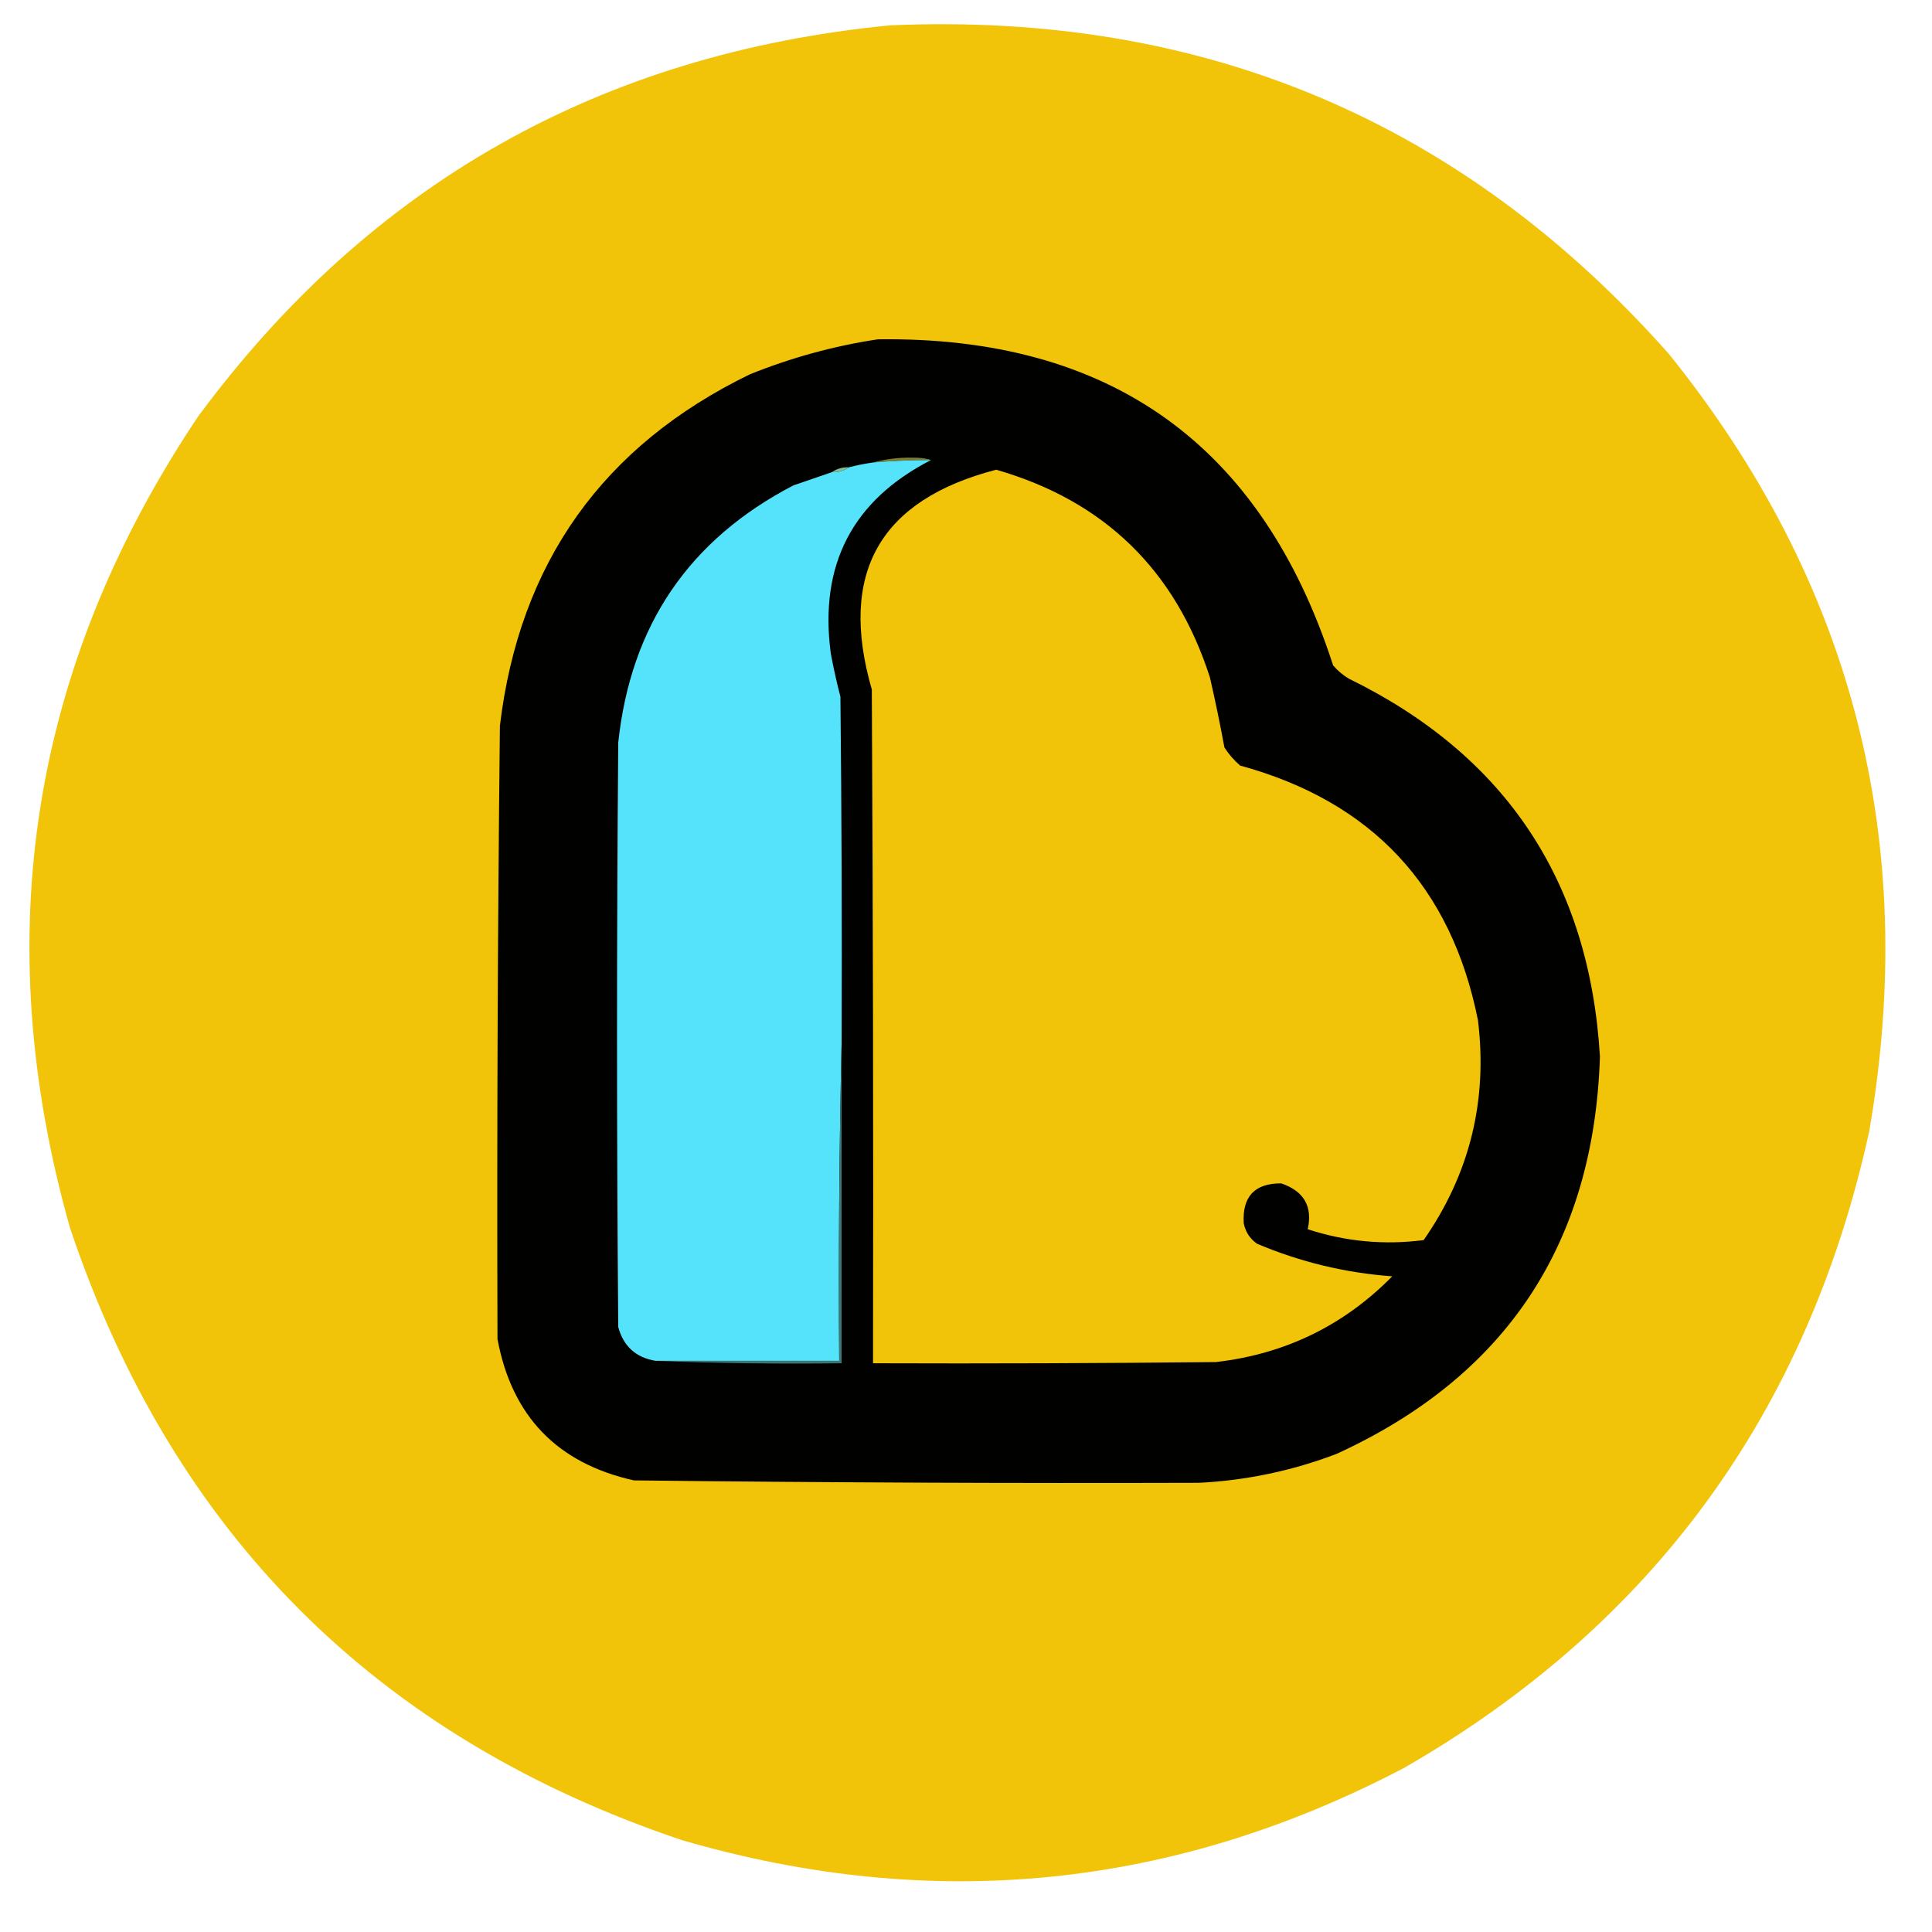 <?xml version="1.0" encoding="UTF-8"?>
<!DOCTYPE svg PUBLIC "-//W3C//DTD SVG 1.1//EN" "http://www.w3.org/Graphics/SVG/1.1/DTD/svg11.dtd">
<svg xmlns="http://www.w3.org/2000/svg" version="1.1" width="800px" height="800px" style="shape-rendering:geometricPrecision; text-rendering:geometricPrecision; image-rendering:optimizeQuality; fill-rule:evenodd; clip-rule:evenodd" xmlns:xlink="http://www.w3.org/1999/xlink">
<g><path style="opacity:0.996" fill="#f1c409" d="M 368.5,10.5 C 498.031,4.809 605.531,50.142 691,146.5C 767.122,240.976 794.788,348.31 774,468.5C 748.465,584.969 684.298,672.802 581.5,732C 485.913,782.161 386.246,792.161 282.5,762C 156,719.5 71.5,635 29,508.5C -5.048,388.129 12.619,276.129 82,172.5C 153.123,76.168 248.623,22.169 368.5,10.5 Z"/></g>
<g><path style="opacity:1" fill="#010100" d="M 363.5,140.5 C 459.676,139.203 522.509,184.203 552,275.5C 553.873,277.709 556.04,279.542 558.5,281C 623.51,312.816 658.176,364.983 662.5,437.5C 660.025,514.992 623.692,569.825 553.5,602C 535.117,609.013 516.117,613.013 496.5,614C 418.499,614.238 340.499,613.905 262.5,613C 230.778,605.945 211.945,586.445 206,554.5C 205.736,469.832 206.07,385.166 207,300.5C 215.091,233.096 249.591,184.596 310.5,155C 327.712,148.066 345.379,143.232 363.5,140.5 Z"/></g>
<g><path style="opacity:1" fill="#7c7d30" d="M 385.5,190.5 C 377.483,190.501 369.483,190.834 361.5,191.5C 366.599,190.096 371.932,189.429 377.5,189.5C 380.938,189.449 383.604,189.782 385.5,190.5 Z"/></g>
<g><path style="opacity:1" fill="#54e3fb" d="M 385.5,190.5 C 352.987,207.186 339.153,233.852 344,270.5C 345.119,276.551 346.453,282.551 348,288.5C 348.5,336.166 348.667,383.832 348.5,431.5C 347.501,475.33 347.168,519.33 347.5,563.5C 322.167,563.5 296.833,563.5 271.5,563.5C 263.343,562.168 258.177,557.501 256,549.5C 255.333,468.833 255.333,388.167 256,307.5C 261.176,258.956 285.343,223.456 328.5,201C 333.853,199.164 339.186,197.33 344.5,195.5C 347.152,195.59 349.485,194.924 351.5,193.5C 354.684,192.677 358.017,192.01 361.5,191.5C 369.483,190.834 377.483,190.501 385.5,190.5 Z"/></g>
<g><path style="opacity:1" fill="#85bc92" d="M 351.5,193.5 C 349.485,194.924 347.152,195.59 344.5,195.5C 346.515,194.076 348.848,193.41 351.5,193.5 Z"/></g>
<g><path style="opacity:1" fill="#f1c409" d="M 412.5,194.5 C 457.21,207.375 486.71,236.041 501,280.5C 503.218,290.137 505.218,299.804 507,309.5C 508.793,312.295 510.96,314.795 513.5,317C 568.111,331.941 600.944,367.108 612,422.5C 616.059,455.799 608.559,486.132 589.5,513.5C 573.165,515.619 557.165,514.119 541.5,509C 543.595,499.539 539.928,493.206 530.5,490C 519.535,489.966 514.369,495.466 515,506.5C 515.7,510.066 517.533,512.9 520.5,515C 538.44,522.585 557.107,527.085 576.5,528.5C 556.459,548.852 532.125,560.686 503.5,564C 456.168,564.5 408.835,564.667 361.5,564.5C 361.667,471.499 361.5,378.499 361,285.5C 347.073,237.339 364.24,207.006 412.5,194.5 Z"/></g>
<g><path style="opacity:1" fill="#3d7775" d="M 348.5,431.5 C 348.5,475.833 348.5,520.167 348.5,564.5C 322.661,564.831 296.995,564.498 271.5,563.5C 296.833,563.5 322.167,563.5 347.5,563.5C 347.168,519.33 347.501,475.33 348.5,431.5 Z"/></g>
</svg>
